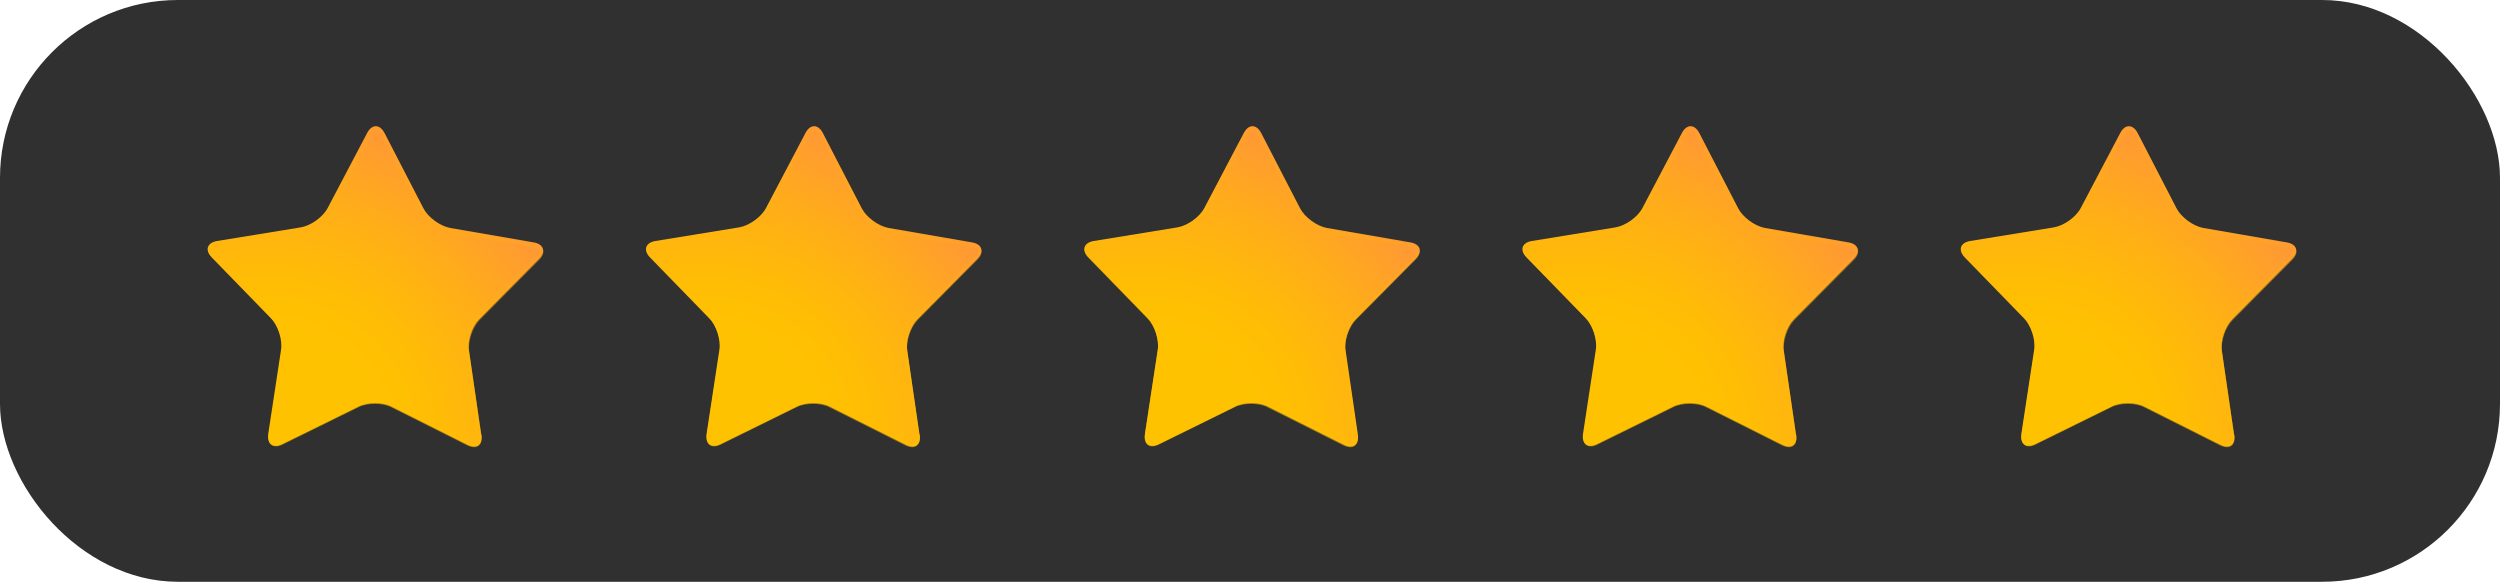 <svg xmlns="http://www.w3.org/2000/svg" xmlns:xlink="http://www.w3.org/1999/xlink" viewBox="0 0 89.94 20.93"><defs><style>      .cls-1 {        fill: #303030;      }      .cls-2 {        fill: url(#radial-gradient-5);      }      .cls-3 {        fill: url(#radial-gradient-3);      }      .cls-4 {        fill: url(#radial-gradient-9);      }      .cls-5 {        fill: url(#radial-gradient-7);      }      .cls-6 {        fill: url(#radial-gradient);      }      .cls-7 {        fill: url(#radial-gradient-8);      }      .cls-7, .cls-8, .cls-9, .cls-10, .cls-11 {        mix-blend-mode: multiply;        opacity: .5;      }      .cls-8 {        fill: url(#radial-gradient-4);      }      .cls-9 {        fill: url(#radial-gradient-2);      }      .cls-10 {        fill: url(#radial-gradient-6);      }      .cls-12 {        isolation: isolate;      }      .cls-11 {        fill: url(#radial-gradient-10);      }    </style><radialGradient id="radial-gradient" cx="9.54" cy="16.21" fx="9.54" fy="16.21" r="12.62" gradientUnits="userSpaceOnUse"><stop offset=".35" stop-color="#ffc200"></stop><stop offset=".51" stop-color="#ffbc06"></stop><stop offset=".72" stop-color="#ffae18"></stop><stop offset=".98" stop-color="#ff9736"></stop><stop offset="1" stop-color="#ff953a"></stop></radialGradient><radialGradient id="radial-gradient-2" cx="8.58" cy="19.33" fx="8.58" fy="19.33" r="18.25" xlink:href="#radial-gradient"></radialGradient><radialGradient id="radial-gradient-3" cx="25.3" fx="25.3" r="12.62" xlink:href="#radial-gradient"></radialGradient><radialGradient id="radial-gradient-4" cx="24.34" cy="19.33" fx="24.34" fy="19.33" r="18.25" xlink:href="#radial-gradient"></radialGradient><radialGradient id="radial-gradient-5" cx="41.07" fx="41.07" r="12.62" xlink:href="#radial-gradient"></radialGradient><radialGradient id="radial-gradient-6" cx="40.11" cy="19.33" fx="40.11" fy="19.33" r="18.25" xlink:href="#radial-gradient"></radialGradient><radialGradient id="radial-gradient-7" cx="56.83" fx="56.83" r="12.62" xlink:href="#radial-gradient"></radialGradient><radialGradient id="radial-gradient-8" cx="55.87" cy="19.33" fx="55.87" fy="19.33" r="18.25" xlink:href="#radial-gradient"></radialGradient><radialGradient id="radial-gradient-9" cx="72.6" fx="72.6" r="12.62" xlink:href="#radial-gradient"></radialGradient><radialGradient id="radial-gradient-10" cx="71.64" cy="19.33" fx="71.64" fy="19.33" r="18.25" xlink:href="#radial-gradient"></radialGradient></defs><g class="cls-12"><g id="Layer_2" data-name="Layer 2"><g id="Layer_1-2" data-name="Layer 1"><g><rect class="cls-1" width="89.94" height="20.93" rx="6.4" ry="6.4"></rect><g><path class="cls-6" d="m17.32,15.64c.05.36-.17.53-.5.36l-2.73-1.37c-.33-.17-.87-.17-1.2,0l-2.74,1.35c-.33.16-.55,0-.5-.37l.46-3.02c.06-.36-.11-.88-.36-1.14l-2.13-2.19c-.26-.26-.17-.53.19-.59l3.01-.49c.36-.06.8-.37.97-.7l1.42-2.7c.17-.32.45-.32.62,0l1.4,2.71c.17.33.6.64.96.71l3.01.52c.36.06.45.33.19.59l-2.15,2.17c-.26.26-.43.77-.37,1.13l.44,3.02Z"></path><path class="cls-9" d="m13.54,4.7c.06,0,.12.06.17.17l1.4,2.71c.19.37.66.71,1.07.79l3.01.52c.11.02.19.06.21.12.02.05-.02.13-.1.22l-2.15,2.17c-.29.29-.48.85-.42,1.26l.44,3.02c.01.1,0,.18-.03.22,0,0-.03.03-.08.03-.05,0-.11-.02-.17-.05l-2.73-1.37c-.18-.09-.42-.14-.67-.14s-.48.05-.66.13l-2.74,1.35c-.06.03-.12.05-.17.05-.06,0-.08-.02-.08-.03-.03-.04-.05-.12-.03-.22l.46-3.02c.06-.41-.11-.97-.4-1.26l-2.13-2.19c-.08-.08-.12-.16-.1-.22.02-.05.1-.1.21-.12l3.01-.49c.41-.07.88-.41,1.08-.78l1.42-2.7c.05-.1.12-.16.18-.16m0-.15c-.11,0-.22.08-.31.24l-1.42,2.7c-.17.32-.61.64-.97.7l-3.01.49c-.36.06-.45.32-.19.59l2.13,2.19c.26.26.42.78.36,1.14l-.46,3.02c-.04.27.07.43.26.43.07,0,.15-.02.23-.06l2.74-1.35c.16-.08.38-.12.59-.12s.44.04.6.13l2.73,1.37c.09.04.17.06.24.06.19,0,.3-.16.26-.42l-.44-3.02c-.05-.36.12-.87.37-1.13l2.15-2.17c.26-.26.17-.52-.19-.59l-3.01-.52c-.36-.06-.8-.38-.96-.71l-1.4-2.71c-.08-.16-.2-.25-.31-.25h0Z"></path></g><g><path class="cls-3" d="m33.09,15.64c.05.36-.17.53-.5.36l-2.73-1.37c-.33-.17-.87-.17-1.2,0l-2.74,1.35c-.33.16-.55,0-.5-.37l.46-3.02c.06-.36-.11-.88-.36-1.14l-2.13-2.19c-.26-.26-.17-.53.19-.59l3.01-.49c.36-.06.8-.37.97-.7l1.42-2.7c.17-.32.45-.32.62,0l1.4,2.71c.17.33.6.64.96.71l3.01.52c.36.06.45.33.19.59l-2.15,2.17c-.26.26-.43.77-.37,1.13l.44,3.02Z"></path><path class="cls-8" d="m29.31,4.7c.06,0,.12.06.18.17l1.4,2.71c.19.37.66.71,1.07.79l3.01.52c.11.02.19.06.21.12.02.05-.02.13-.1.22l-2.15,2.17c-.29.29-.48.85-.42,1.26l.44,3.02c.01.1,0,.18-.03.22,0,0-.03.03-.08.03-.05,0-.11-.02-.17-.05l-2.73-1.37c-.18-.09-.42-.14-.67-.14s-.48.05-.66.13l-2.74,1.35c-.06.03-.12.05-.17.05-.06,0-.08-.02-.09-.03-.03-.04-.05-.12-.03-.22l.46-3.02c.06-.41-.12-.97-.41-1.26l-2.13-2.19c-.08-.08-.12-.16-.1-.22.02-.05.1-.1.21-.12l3.01-.49c.41-.07.88-.41,1.08-.78l1.42-2.7c.05-.1.12-.16.18-.16m0-.15c-.11,0-.22.08-.31.24l-1.42,2.7c-.17.32-.61.64-.97.7l-3.01.49c-.36.06-.45.32-.19.59l2.13,2.19c.26.26.42.78.36,1.14l-.46,3.02c-.04.27.07.43.26.43.07,0,.15-.02.23-.06l2.74-1.35c.16-.08.38-.12.59-.12s.44.04.6.13l2.73,1.37c.09.04.17.06.24.06.19,0,.3-.16.26-.42l-.44-3.02c-.05-.36.12-.87.37-1.13l2.15-2.17c.26-.26.17-.52-.19-.59l-3.01-.52c-.36-.06-.79-.38-.96-.71l-1.4-2.71c-.09-.16-.2-.25-.31-.25h0Z"></path></g><g><path class="cls-2" d="m48.85,15.64c.05.36-.17.53-.5.36l-2.73-1.37c-.33-.17-.87-.17-1.19,0l-2.74,1.35c-.33.16-.55,0-.5-.37l.46-3.02c.06-.36-.11-.88-.36-1.14l-2.13-2.19c-.26-.26-.17-.53.19-.59l3.01-.49c.36-.06.8-.37.97-.7l1.42-2.7c.17-.32.45-.32.62,0l1.4,2.71c.17.33.6.64.96.71l3.01.52c.36.06.45.33.19.59l-2.15,2.17c-.26.26-.43.77-.37,1.13l.44,3.02Z"></path><path class="cls-10" d="m45.07,4.7c.06,0,.12.06.18.17l1.4,2.71c.19.37.66.71,1.07.79l3.01.52c.11.02.19.06.21.12.02.05-.02.13-.1.22l-2.15,2.17c-.29.29-.48.85-.42,1.26l.44,3.02c.01.1,0,.18-.03.22,0,0-.03.03-.08.03-.05,0-.11-.02-.17-.05l-2.73-1.37c-.18-.09-.42-.14-.67-.14s-.48.05-.66.13l-2.74,1.35c-.06.03-.12.05-.17.05-.06,0-.08-.02-.09-.03-.03-.04-.05-.12-.03-.22l.46-3.02c.06-.41-.12-.97-.41-1.26l-2.13-2.19c-.08-.08-.12-.16-.1-.22.02-.05.1-.1.21-.12l3.01-.49c.41-.07.88-.41,1.08-.78l1.42-2.7c.05-.1.12-.16.18-.16m0-.15c-.11,0-.22.08-.31.24l-1.42,2.7c-.17.32-.61.64-.97.7l-3.01.49c-.36.06-.45.32-.19.59l2.13,2.19c.26.26.42.78.36,1.14l-.46,3.02c-.04.27.07.43.26.43.07,0,.15-.02.23-.06l2.74-1.35c.16-.08.38-.12.59-.12s.44.04.6.13l2.73,1.37c.09.04.17.06.24.06.19,0,.3-.16.26-.42l-.44-3.02c-.05-.36.12-.87.37-1.13l2.15-2.17c.26-.26.17-.52-.19-.59l-3.01-.52c-.36-.06-.79-.38-.96-.71l-1.4-2.71c-.08-.16-.2-.25-.31-.25h0Z"></path></g><g><path class="cls-5" d="m64.62,15.64c.05.36-.17.53-.5.36l-2.73-1.37c-.33-.17-.87-.17-1.2,0l-2.74,1.35c-.33.16-.55,0-.5-.37l.46-3.02c.06-.36-.11-.88-.36-1.14l-2.13-2.19c-.26-.26-.17-.53.19-.59l3.01-.49c.36-.06.8-.37.97-.7l1.42-2.7c.17-.32.45-.32.62,0l1.4,2.71c.17.33.6.64.96.71l3.01.52c.36.06.45.33.19.59l-2.15,2.17c-.26.26-.43.77-.37,1.13l.44,3.02Z"></path><path class="cls-7" d="m60.84,4.7c.06,0,.12.06.18.17l1.4,2.71c.19.37.66.71,1.07.79l3.01.52c.11.02.19.06.21.12.02.05-.02.13-.1.22l-2.15,2.17c-.29.29-.48.85-.42,1.26l.44,3.02c.01.1,0,.18-.03.22,0,0-.03.03-.08.03-.05,0-.11-.02-.17-.05l-2.73-1.37c-.18-.09-.42-.14-.67-.14s-.48.05-.66.13l-2.74,1.35c-.06.03-.12.05-.17.05-.06,0-.08-.02-.09-.03-.03-.04-.05-.12-.03-.22l.46-3.02c.06-.41-.11-.97-.4-1.26l-2.13-2.19c-.08-.08-.12-.16-.1-.22.02-.05.1-.1.21-.12l3.01-.49c.41-.07.88-.41,1.08-.78l1.42-2.7c.05-.1.12-.16.18-.16m0-.15c-.11,0-.22.08-.31.24l-1.42,2.7c-.17.32-.61.64-.97.7l-3.01.49c-.36.06-.45.32-.19.59l2.13,2.19c.26.26.42.78.36,1.14l-.46,3.02c-.04.27.07.43.26.43.07,0,.15-.02.23-.06l2.74-1.35c.16-.08.38-.12.59-.12s.44.04.6.13l2.73,1.37c.09.04.17.06.24.06.19,0,.3-.16.26-.42l-.44-3.02c-.05-.36.12-.87.37-1.13l2.15-2.17c.26-.26.17-.52-.19-.59l-3.01-.52c-.36-.06-.8-.38-.96-.71l-1.4-2.71c-.08-.16-.2-.25-.31-.25h0Z"></path></g><g><path class="cls-4" d="m80.38,15.64c.05.36-.17.53-.5.36l-2.73-1.37c-.33-.17-.87-.17-1.19,0l-2.74,1.35c-.33.16-.55,0-.5-.37l.46-3.02c.06-.36-.11-.88-.36-1.14l-2.13-2.19c-.26-.26-.17-.53.19-.59l3.01-.49c.36-.06.8-.37.97-.7l1.42-2.7c.17-.32.45-.32.62,0l1.4,2.71c.17.33.6.64.96.71l3.01.52c.36.06.45.33.19.59l-2.15,2.17c-.26.26-.43.77-.38,1.13l.44,3.02Z"></path><path class="cls-11" d="m76.6,4.7c.06,0,.12.06.18.17l1.4,2.71c.19.37.66.71,1.07.79l3.01.52c.11.02.19.06.21.12s-.02.13-.1.22l-2.15,2.17c-.29.29-.48.85-.42,1.26l.44,3.02c.01.1,0,.18-.03.22,0,0-.03.03-.08.03-.05,0-.11-.02-.17-.05l-2.73-1.37c-.18-.09-.42-.14-.67-.14s-.48.05-.66.13l-2.74,1.35c-.06.03-.12.05-.17.05-.06,0-.08-.02-.08-.03-.04-.04-.05-.12-.03-.22l.46-3.02c.06-.41-.11-.97-.41-1.26l-2.13-2.19c-.08-.08-.12-.16-.1-.22.02-.05.1-.1.21-.12l3.01-.49c.41-.07.88-.41,1.08-.78l1.42-2.7c.05-.1.12-.16.18-.16m0-.15c-.11,0-.22.08-.31.24l-1.42,2.7c-.17.32-.61.64-.97.7l-3.01.49c-.36.06-.45.32-.19.59l2.13,2.19c.26.26.42.78.36,1.14l-.46,3.02c-.04.27.07.43.26.43.07,0,.15-.02.23-.06l2.74-1.35c.16-.08.38-.12.59-.12s.44.04.6.13l2.73,1.37c.09.04.17.06.24.06.19,0,.3-.16.26-.42l-.44-3.02c-.05-.36.12-.87.38-1.13l2.15-2.17c.26-.26.17-.52-.19-.59l-3.01-.52c-.36-.06-.79-.38-.96-.71l-1.4-2.71c-.08-.16-.2-.25-.31-.25h0Z"></path></g></g></g></g></g></svg>